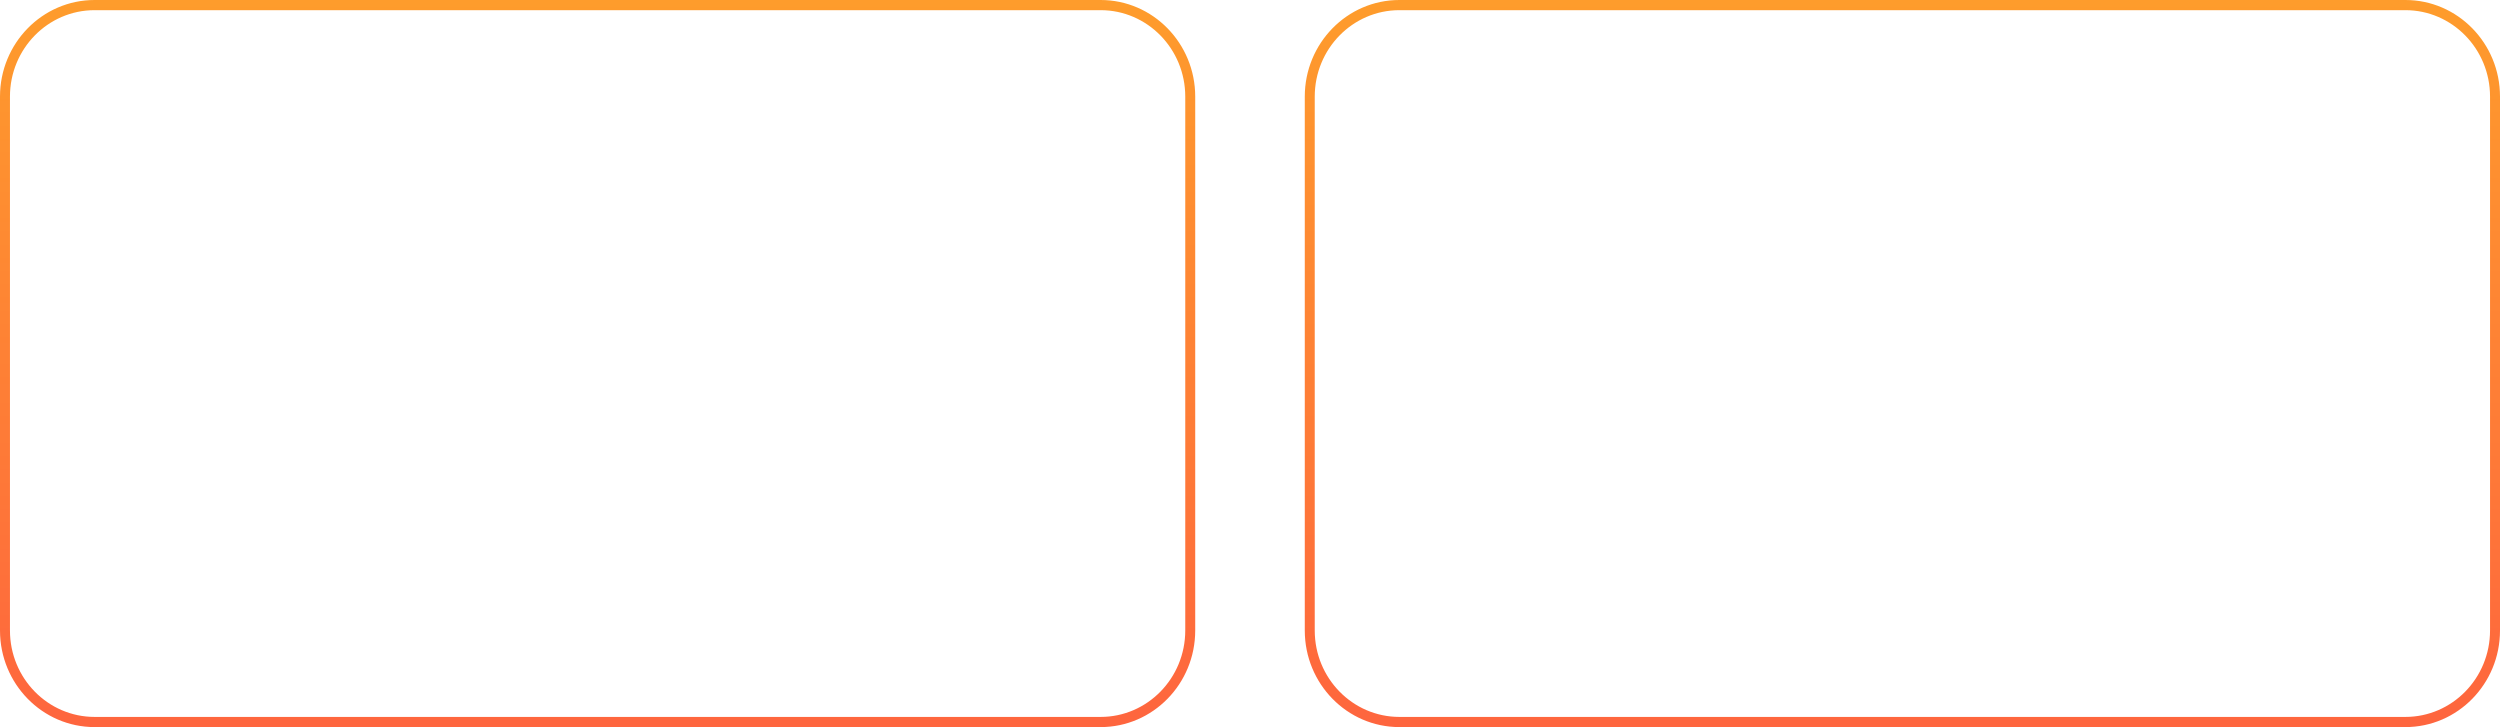 <?xml version="1.0" encoding="UTF-8"?> <svg xmlns="http://www.w3.org/2000/svg" width="502" height="146" viewBox="0 0 502 146" fill="none"><path fill-rule="evenodd" clip-rule="evenodd" d="M19 0C8.507 0 1.3427e-05 8.685 1.2207e-05 19.399L0 126.601C0 137.315 8.507 146 19 146L221 146C231.493 146 240 137.315 240 126.601L240 19.399C240 8.685 231.493 2.25605e-05 221 2.14464e-05L19 0ZM2 19.399L2 126.601C2 136.187 9.611 143.958 19 143.958L221 143.958C230.389 143.958 238 136.187 238 126.601L238 19.399C238 9.813 230.389 2.042 221 2.042L19 2.042C9.611 2.042 2 9.813 2 19.399Z" fill="url(#paint0_linear_125_1117)"></path><path fill-rule="evenodd" clip-rule="evenodd" d="M281 0C270.507 0 262 8.685 262 19.399V126.601C262 137.315 270.507 146 281 146L483 146C493.493 146 502 137.315 502 126.601V19.399C502 8.685 493.493 2.59454e-05 483 2.46779e-05L281 0ZM281 2.042C271.611 2.042 264 9.813 264 19.399V126.601C264 136.187 271.611 143.958 281 143.958L483 143.958C492.389 143.958 500 136.187 500 126.601V19.399C500 9.813 492.389 2.042 483 2.042L281 2.042Z" fill="url(#paint1_linear_125_1117)"></path><defs><linearGradient id="paint0_linear_125_1117" x1="218" y1="-2.87999e-06" x2="218" y2="146" gradientUnits="userSpaceOnUse"><stop stop-color="#FE9C2C"></stop><stop offset="1" stop-color="#FE653E"></stop></linearGradient><linearGradient id="paint1_linear_125_1117" x1="218" y1="-2.87999e-06" x2="218" y2="146" gradientUnits="userSpaceOnUse"><stop stop-color="#FE9C2C"></stop><stop offset="1" stop-color="#FE653E"></stop></linearGradient></defs></svg> 